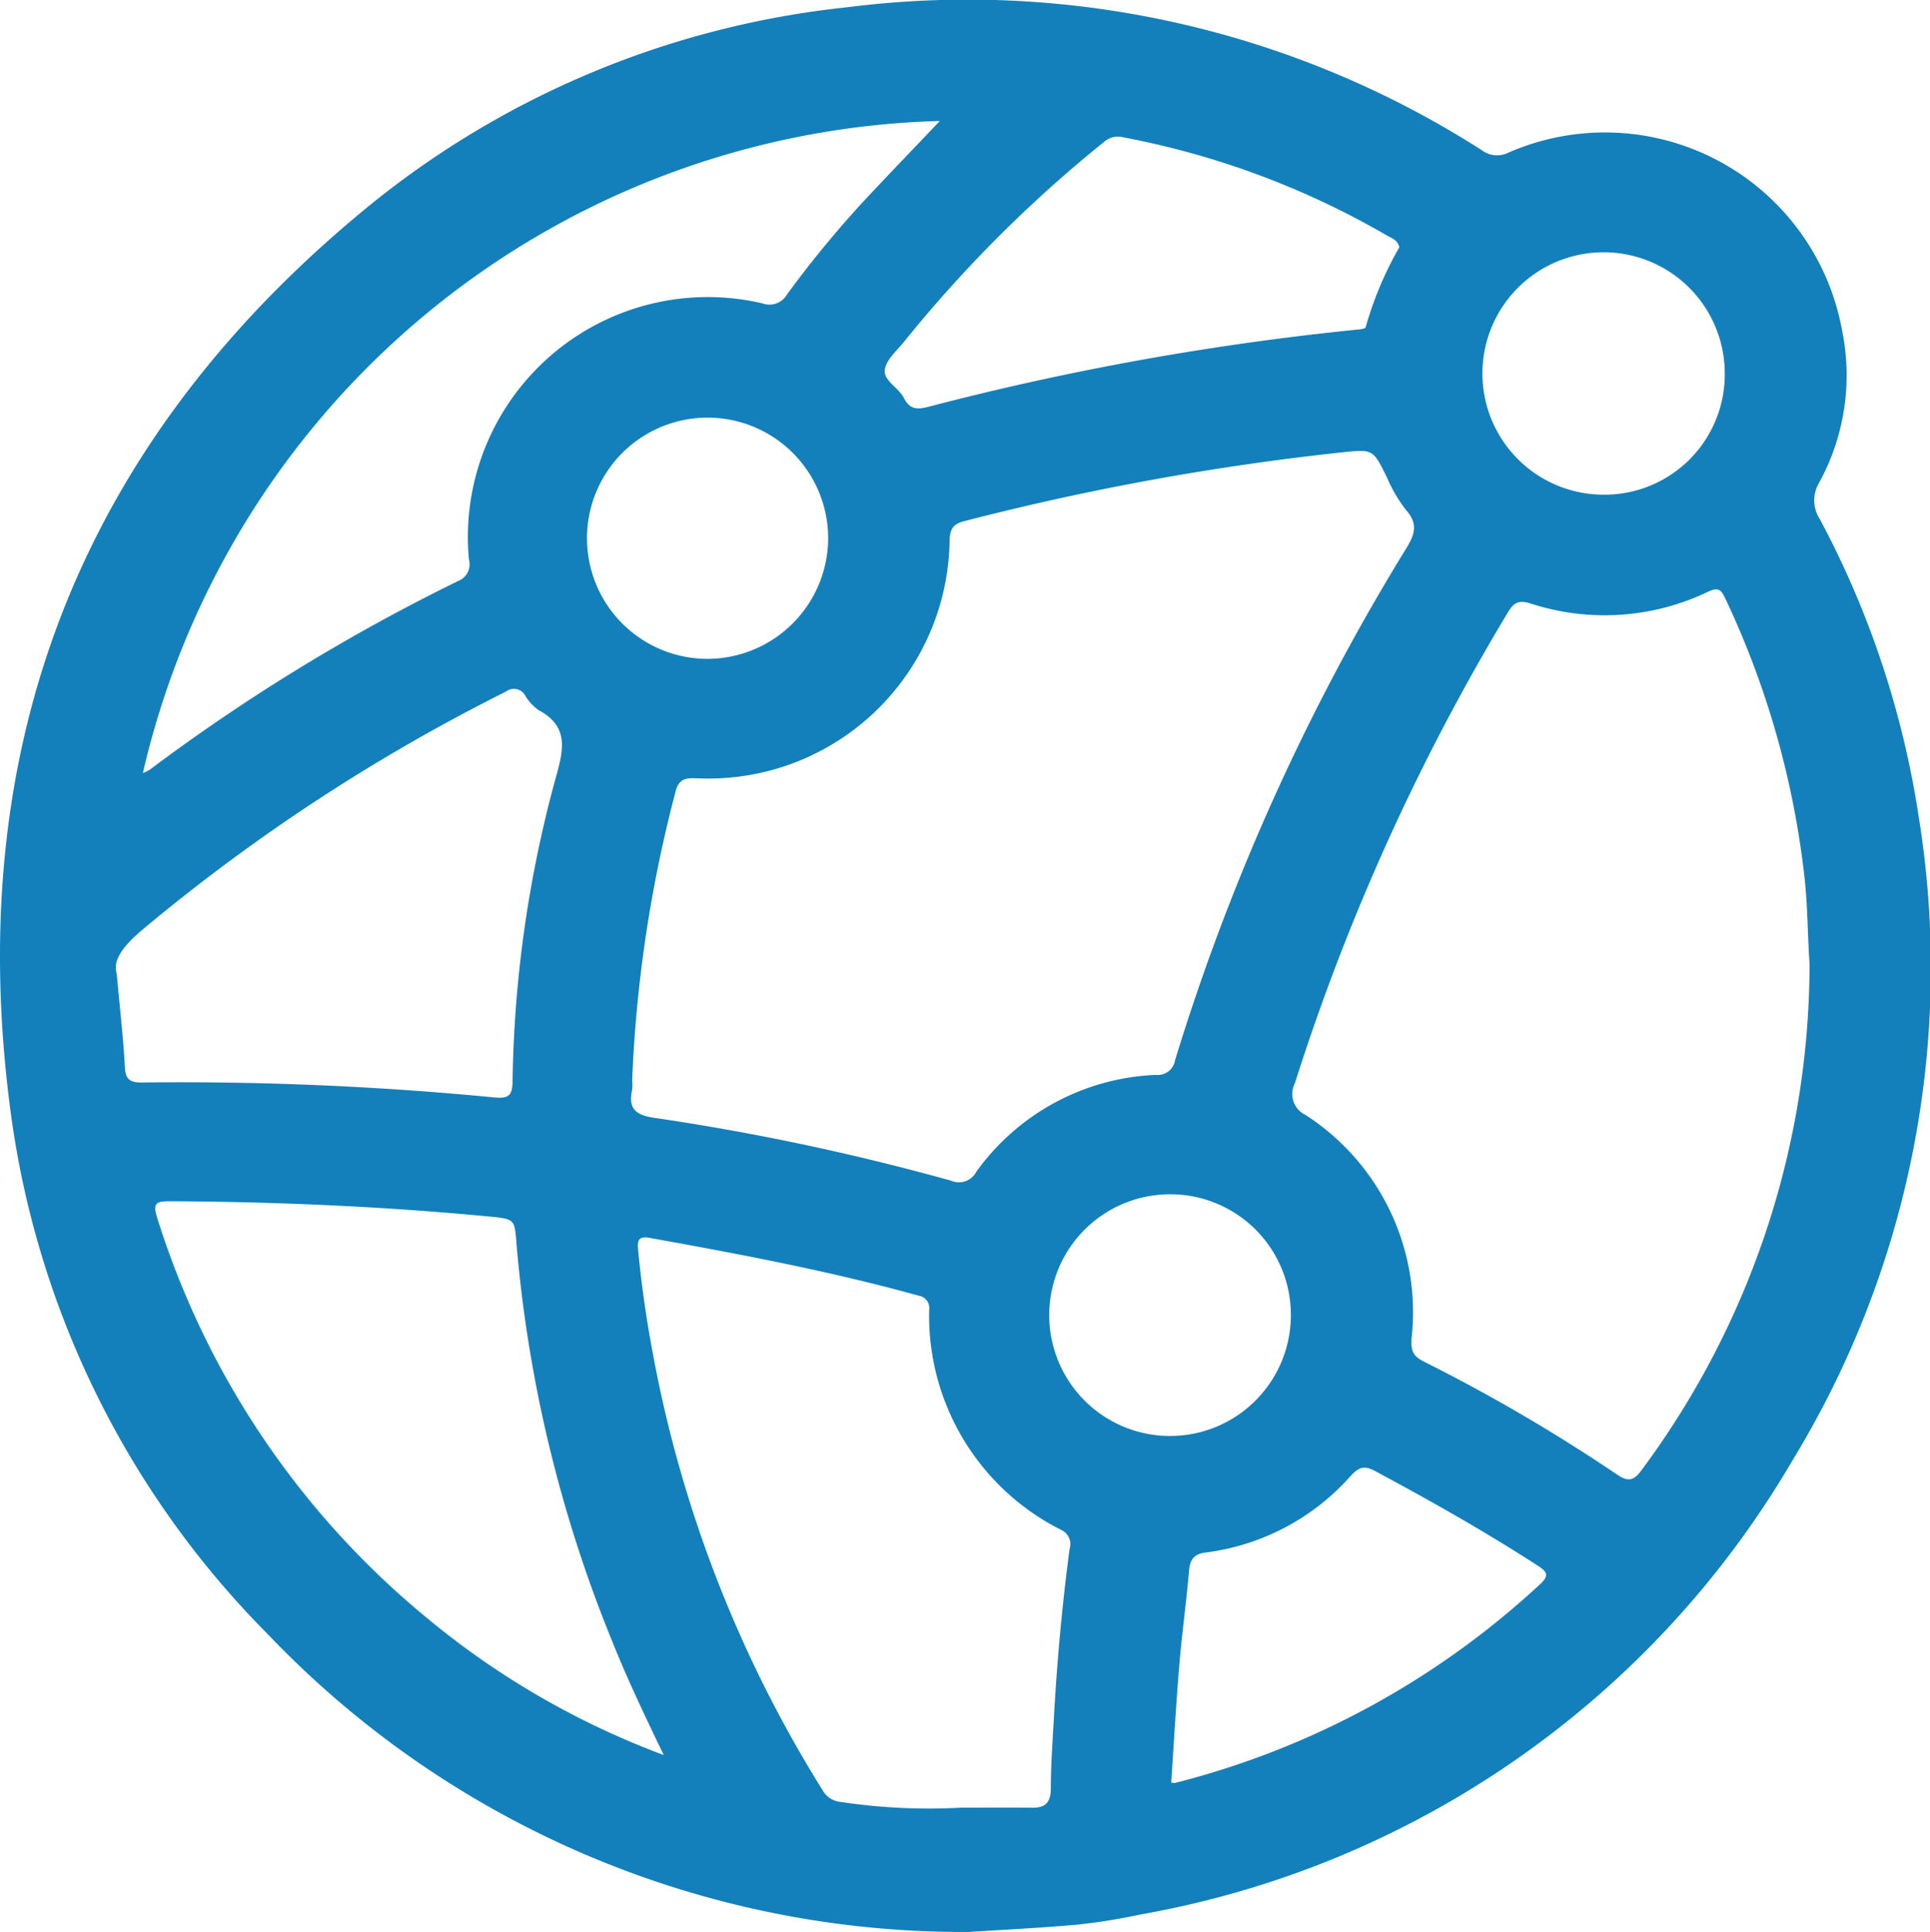 <svg id="Layer_1" data-name="Layer 1" xmlns="http://www.w3.org/2000/svg" viewBox="0 0 50 50.039"><defs><style>.cls-1{fill:#1380bb;}</style></defs><g id="vqkTat.tif"><path class="cls-1" d="M25.097,50.02A24.897,24.897,0,0,1,6.923,42.293,23.597,23.597,0,0,1,.273,28.762C-.999,19.171,2.179,11.268,9.707,5.194A23.51,23.51,0,0,1,21.906.174a24.706,24.706,0,0,1,16.487,3.7.651.651,0,0,0,.679.063A6.243,6.243,0,0,1,47.723,8.544a5.782,5.782,0,0,1-.596,3.941.882.882,0,0,0,.016.936A23.949,23.949,0,0,1,49.708,21.139a24.49,24.49,0,0,1-3.272,16.67A24.49,24.49,0,0,1,29.548,49.567a15.684,15.684,0,0,1-1.613.261C26.941,49.918,25.943,49.965,25.097,50.02ZM16.377,27.974a.929.929,0,0,1-.003.252c-.112.513.149.649.608.712a62.521,62.521,0,0,1,7.667,1.626.506.506,0,0,0,.646-.236,6.028,6.028,0,0,1,4.652-2.507.451.451,0,0,0,.492-.369A57.258,57.258,0,0,1,36.441,14.168c.222-.366.292-.628-.014-.976a3.794,3.794,0,0,1-.495-.843c-.361-.733-.355-.734-1.161-.652a68.168,68.168,0,0,0-9.778,1.779c-.302.076-.383.203-.392.503a6.251,6.251,0,0,1-6.558,6.16c-.272-.008-.454.006-.539.336A34.765,34.765,0,0,0,16.377,27.974Zm30.502-3.042c-.049-.698-.045-1.462-.13-2.225a22.802,22.802,0,0,0-2.06-7.242c-.114-.242-.206-.266-.444-.155a6.189,6.189,0,0,1-4.598.3c-.316-.098-.437-.012-.586.239A57.081,57.081,0,0,0,33.547,28.036a.602.602,0,0,0,.277.824,6.081,6.081,0,0,1,2.746,5.781c-.022.325.035.462.317.606a44.548,44.548,0,0,1,5.002,2.923c.325.223.458.134.654-.132A22.013,22.013,0,0,0,46.88,24.932ZM24.915,46.8c.608,0,1.216-.006,1.823.002.347.005.484-.137.485-.495.002-.623.047-1.247.082-1.869.081-1.448.213-2.891.403-4.329a.408.408,0,0,0-.211-.5,6.203,6.203,0,0,1-3.425-5.699.323.323,0,0,0-.264-.368c-2.297-.637-4.635-1.077-6.978-1.499-.291-.052-.323.062-.297.33.091.947.23,1.886.409,2.819a32.448,32.448,0,0,0,4.365,11.15.605.605,0,0,0,.483.312A15.338,15.338,0,0,0,24.915,46.8Zm-7.719-1.361c-.499-1.036-.947-1.975-1.333-2.942a34.997,34.997,0,0,1-2.479-10.265c-.053-.671-.032-.678-.707-.742-2.752-.262-5.51-.382-8.274-.396-.36-.002-.452.049-.33.431a21.849,21.849,0,0,0,6.845,10.244A21.172,21.172,0,0,0,17.196,45.438ZM24.349,3.114A21.791,21.791,0,0,0,3.702,20.002.961.961,0,0,0,3.876,19.92a49.783,49.783,0,0,1,8-4.894.461.461,0,0,0,.273-.552A6.214,6.214,0,0,1,19.753,7.839a.523.523,0,0,0,.63-.223,27.312,27.312,0,0,1,2.213-2.66C23.158,4.358,23.728,3.766,24.349,3.114ZM3.023,25.191c.091.998.174,1.711.212,2.426.017.328.135.404.449.401a84.524,84.524,0,0,1,9.113.386c.383.038.477-.046.482-.42a31.36,31.36,0,0,1,1.152-7.978c.193-.701.253-1.235-.467-1.626a1.189,1.189,0,0,1-.351-.372.335.335,0,0,0-.505-.114A48.365,48.365,0,0,0,3.701,24.052C3.236,24.443,2.908,24.832,3.023,25.191ZM36.253,6.384c-.048-.19-.195-.231-.311-.297a21.57,21.57,0,0,0-6.83-2.547.545.545,0,0,0-.508.115,34.224,34.224,0,0,0-5.157,5.146c-.192.245-.484.483-.525.755-.042.282.36.464.496.735.152.3.343.302.647.223A72.816,72.816,0,0,1,35.124,8.522c.09-.009.24-.018.256-.065A9.115,9.115,0,0,1,36.253,6.384ZM30.342,46.149a.393.393,0,0,0,.09.014,21.757,21.757,0,0,0,9.46-5.144c.274-.249.168-.343-.075-.5-1.362-.88-2.772-1.675-4.199-2.44-.277-.148-.413-.098-.617.12a6.034,6.034,0,0,1-3.756,1.992c-.315.037-.415.179-.441.476-.069.807-.182,1.61-.25,2.417C30.469,44.106,30.411,45.13,30.342,46.149ZM44.683,9.637a3.139,3.139,0,1,0-3.187,3.156A3.115,3.115,0,0,0,44.683,9.637ZM33.442,34.048a3.121,3.121,0,0,0-3.101-3.134,3.13,3.13,0,1,0,3.101,3.134ZM21.455,13.915a3.124,3.124,0,1,0-3.154,3.131A3.135,3.135,0,0,0,21.455,13.915Z" transform="translate(0 0.019)"/></g></svg>